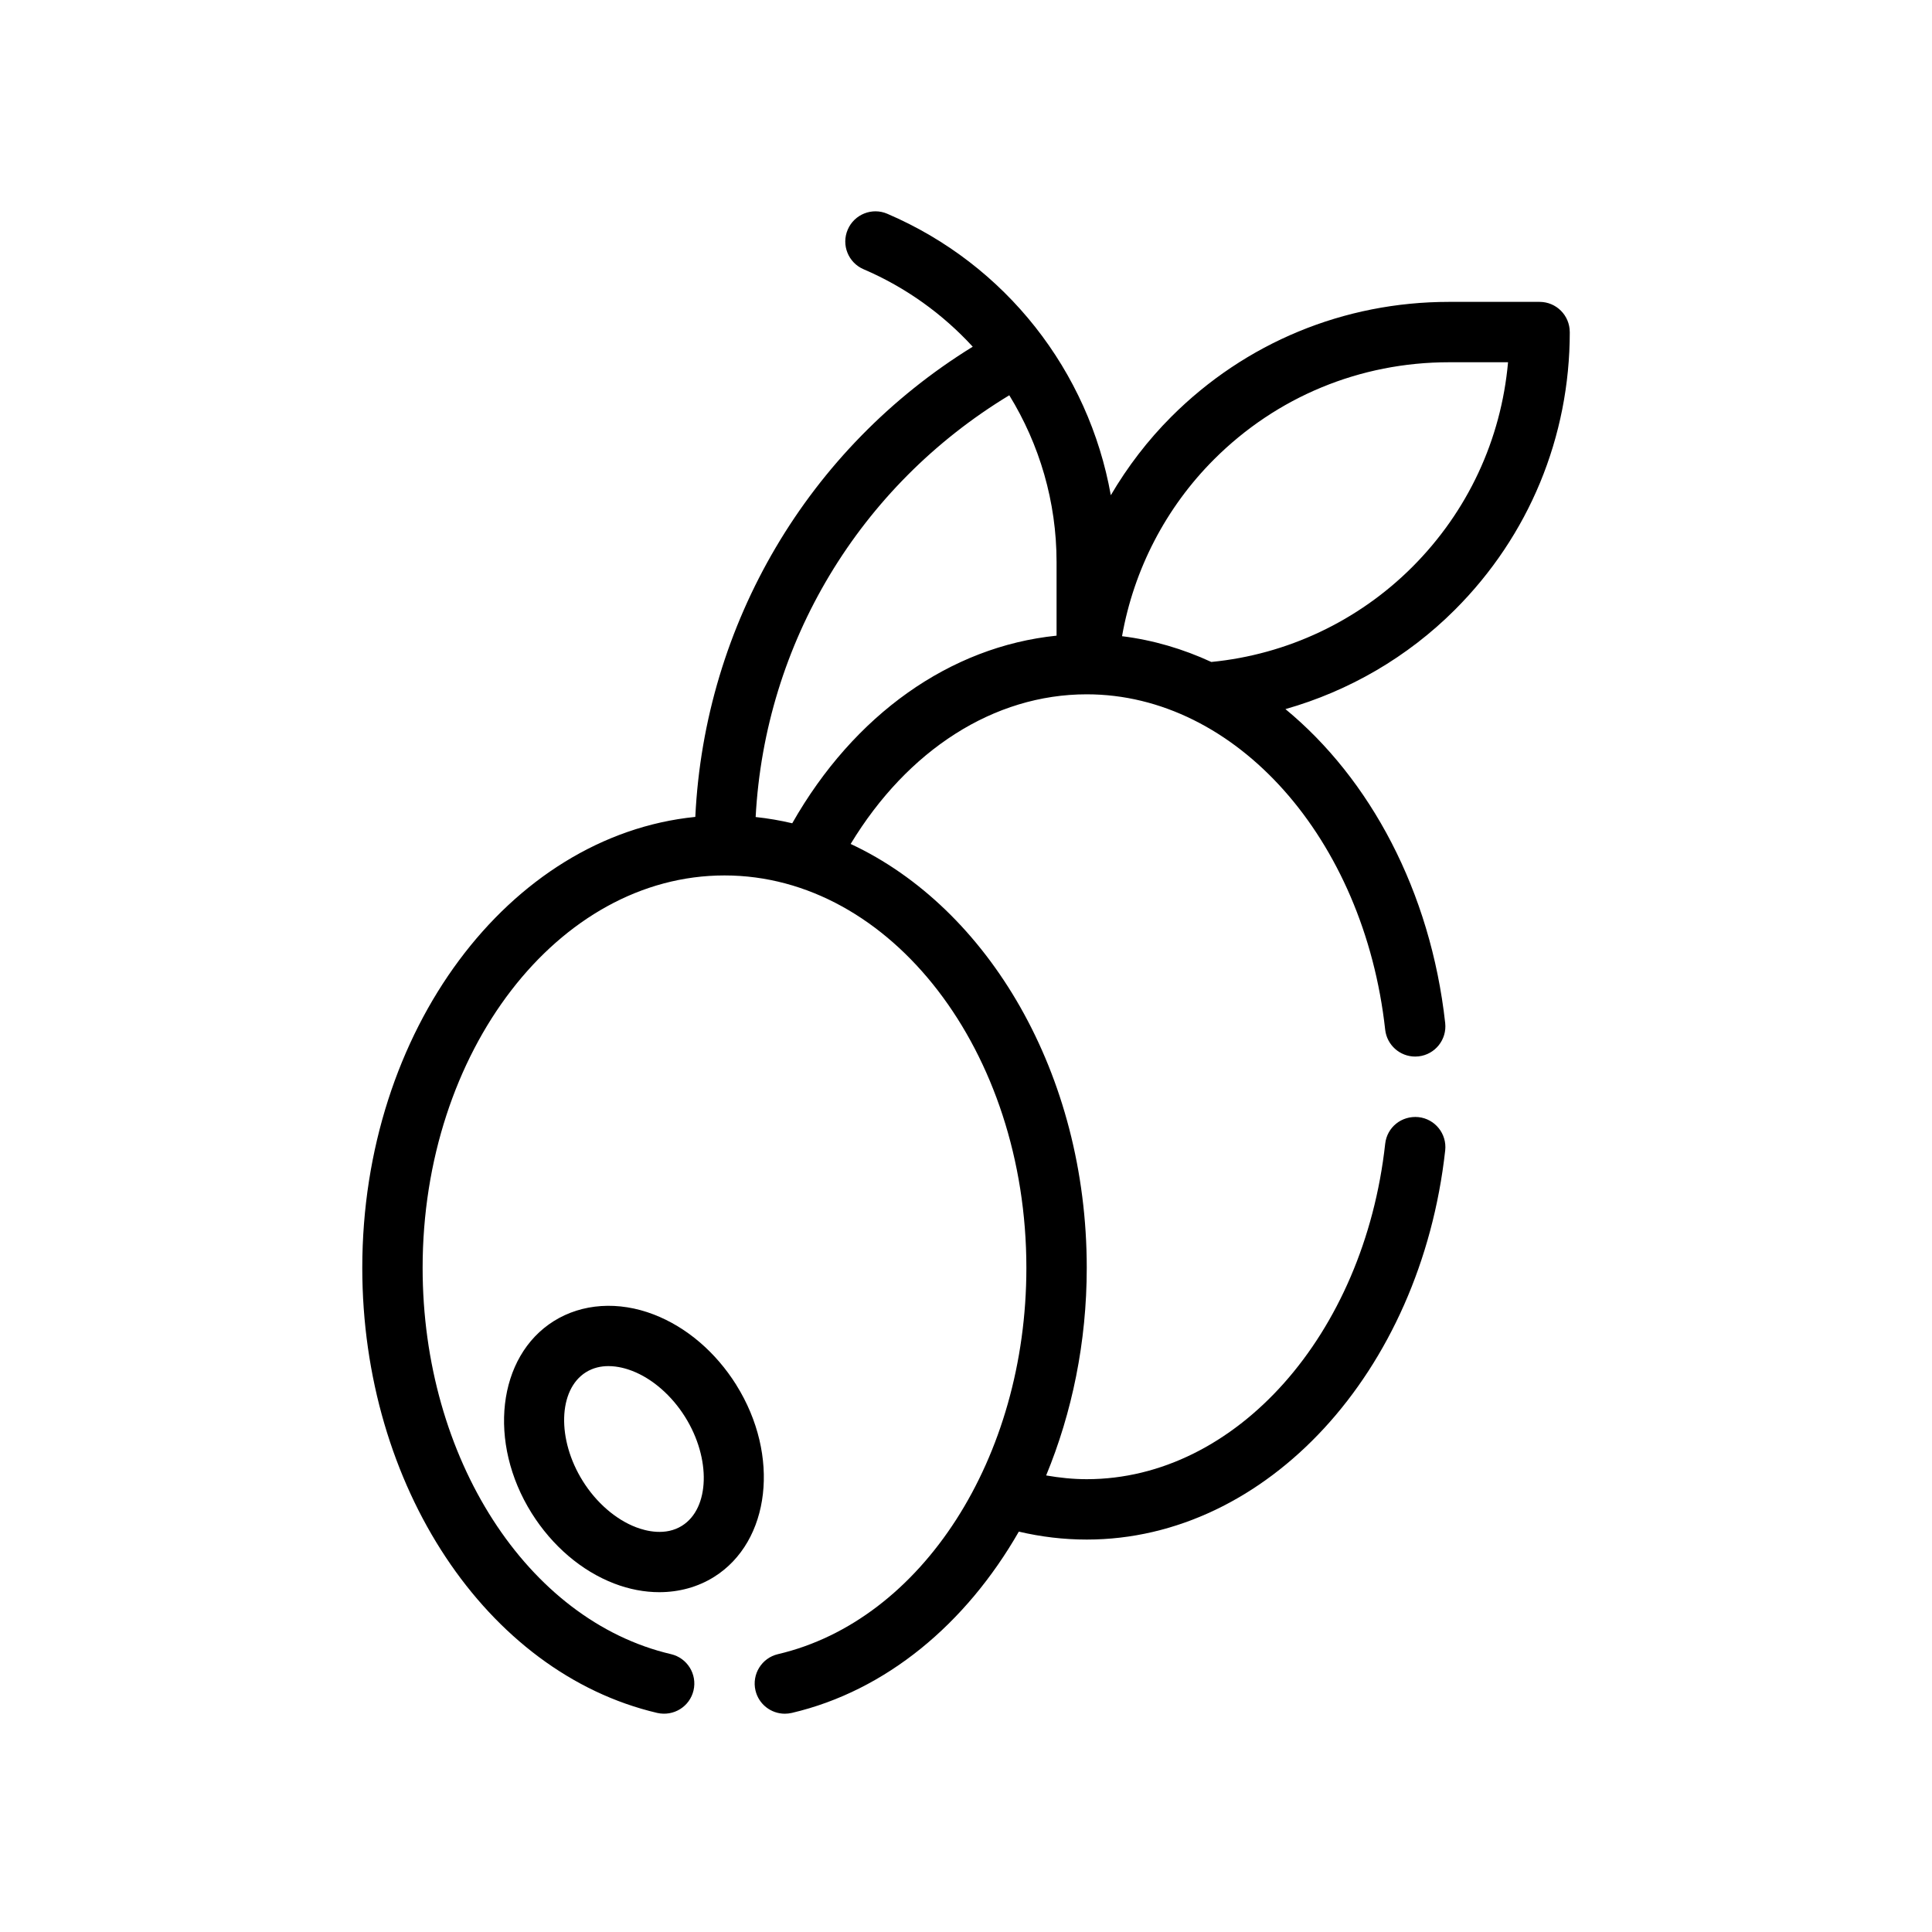 <svg viewBox="0 0 64 64" version="1.1" xmlns="http://www.w3.org/2000/svg" id="Outline">
  <path stroke-width="0" fill="#000" d="M24.39,45.876c-.682-1.087-1.652-1.916-2.734-2.332-1.166-.449-2.372-.369-3.311.219-1.868,1.171-2.198,4.024-.734,6.361.682,1.087,1.652,1.916,2.734,2.332.499.192,1.005.287,1.494.287.654,0,1.279-.17,1.816-.506,1.868-1.171,2.198-4.024.734-6.361ZM22.593,50.542c-.545.343-1.192.178-1.529.048-.671-.258-1.312-.815-1.758-1.528-.863-1.378-.817-3.028.102-3.604.241-.151.502-.204.747-.204.31,0,.595.084.782.156.671.258,1.312.815,1.758,1.528.863,1.378.817,3.028-.102,3.604Z"></path>
  <path stroke-width="0" fill="#000" d="M52,11c0-.553-.447-1-1-1h-3c-3.479,0-6.745,1.351-9.197,3.803-.783.782-1.452,1.66-2.006,2.602-.733-4.11-3.473-7.639-7.403-9.323-.505-.219-1.095.017-1.312.525-.218.507.018,1.095.525,1.312,1.404.602,2.624,1.486,3.616,2.566-5.448,3.358-8.882,9.174-9.19,15.576-6.165.62-11.032,7.076-11.032,14.939,0,7.217,4.109,13.417,9.771,14.743.542.122,1.075-.208,1.202-.745.126-.538-.208-1.076-.745-1.202-4.769-1.116-8.229-6.498-8.229-12.796,0-7.168,4.486-13,10-13s10,5.832,10,13c0,6.298-3.46,11.68-8.229,12.796-.537.126-.871.664-.745,1.202.108.461.519.771.973.771.075,0,.152-.009.229-.026,3.125-.732,5.773-2.953,7.522-6.006.735.173,1.488.263,2.25.263,5.956,0,11.061-5.542,11.874-12.89.061-.55-.335-1.044-.884-1.104-.562-.055-1.044.337-1.104.884-.7,6.334-4.95,11.11-9.886,11.11-.454,0-.902-.047-1.345-.124.856-2.073,1.345-4.412,1.345-6.876,0-6.433-3.262-11.916-7.821-14.043,1.887-3.115,4.743-4.957,7.821-4.957,4.936,0,9.186,4.776,9.886,11.11.057.511.49.89.993.89.036,0,.073-.002.111-.006.549-.061.944-.555.884-1.104-.484-4.372-2.494-8.094-5.292-10.4,2.104-.598,4.044-1.721,5.616-3.293,2.452-2.452,3.803-5.719,3.803-9.197ZM26.244,27.272c-.397-.094-.802-.163-1.212-.207.307-5.751,3.432-10.963,8.402-13.971,1,1.627,1.566,3.526,1.566,5.522v2.441c-3.525.361-6.707,2.611-8.756,6.215ZM40.128,21.929c-.941-.434-1.932-.727-2.959-.854.39-2.209,1.45-4.261,3.048-5.858,2.074-2.074,4.839-3.217,7.783-3.217h1.956c-.229,2.566-1.335,4.945-3.173,6.783-1.793,1.793-4.151,2.901-6.655,3.145Z"></path>
</svg>